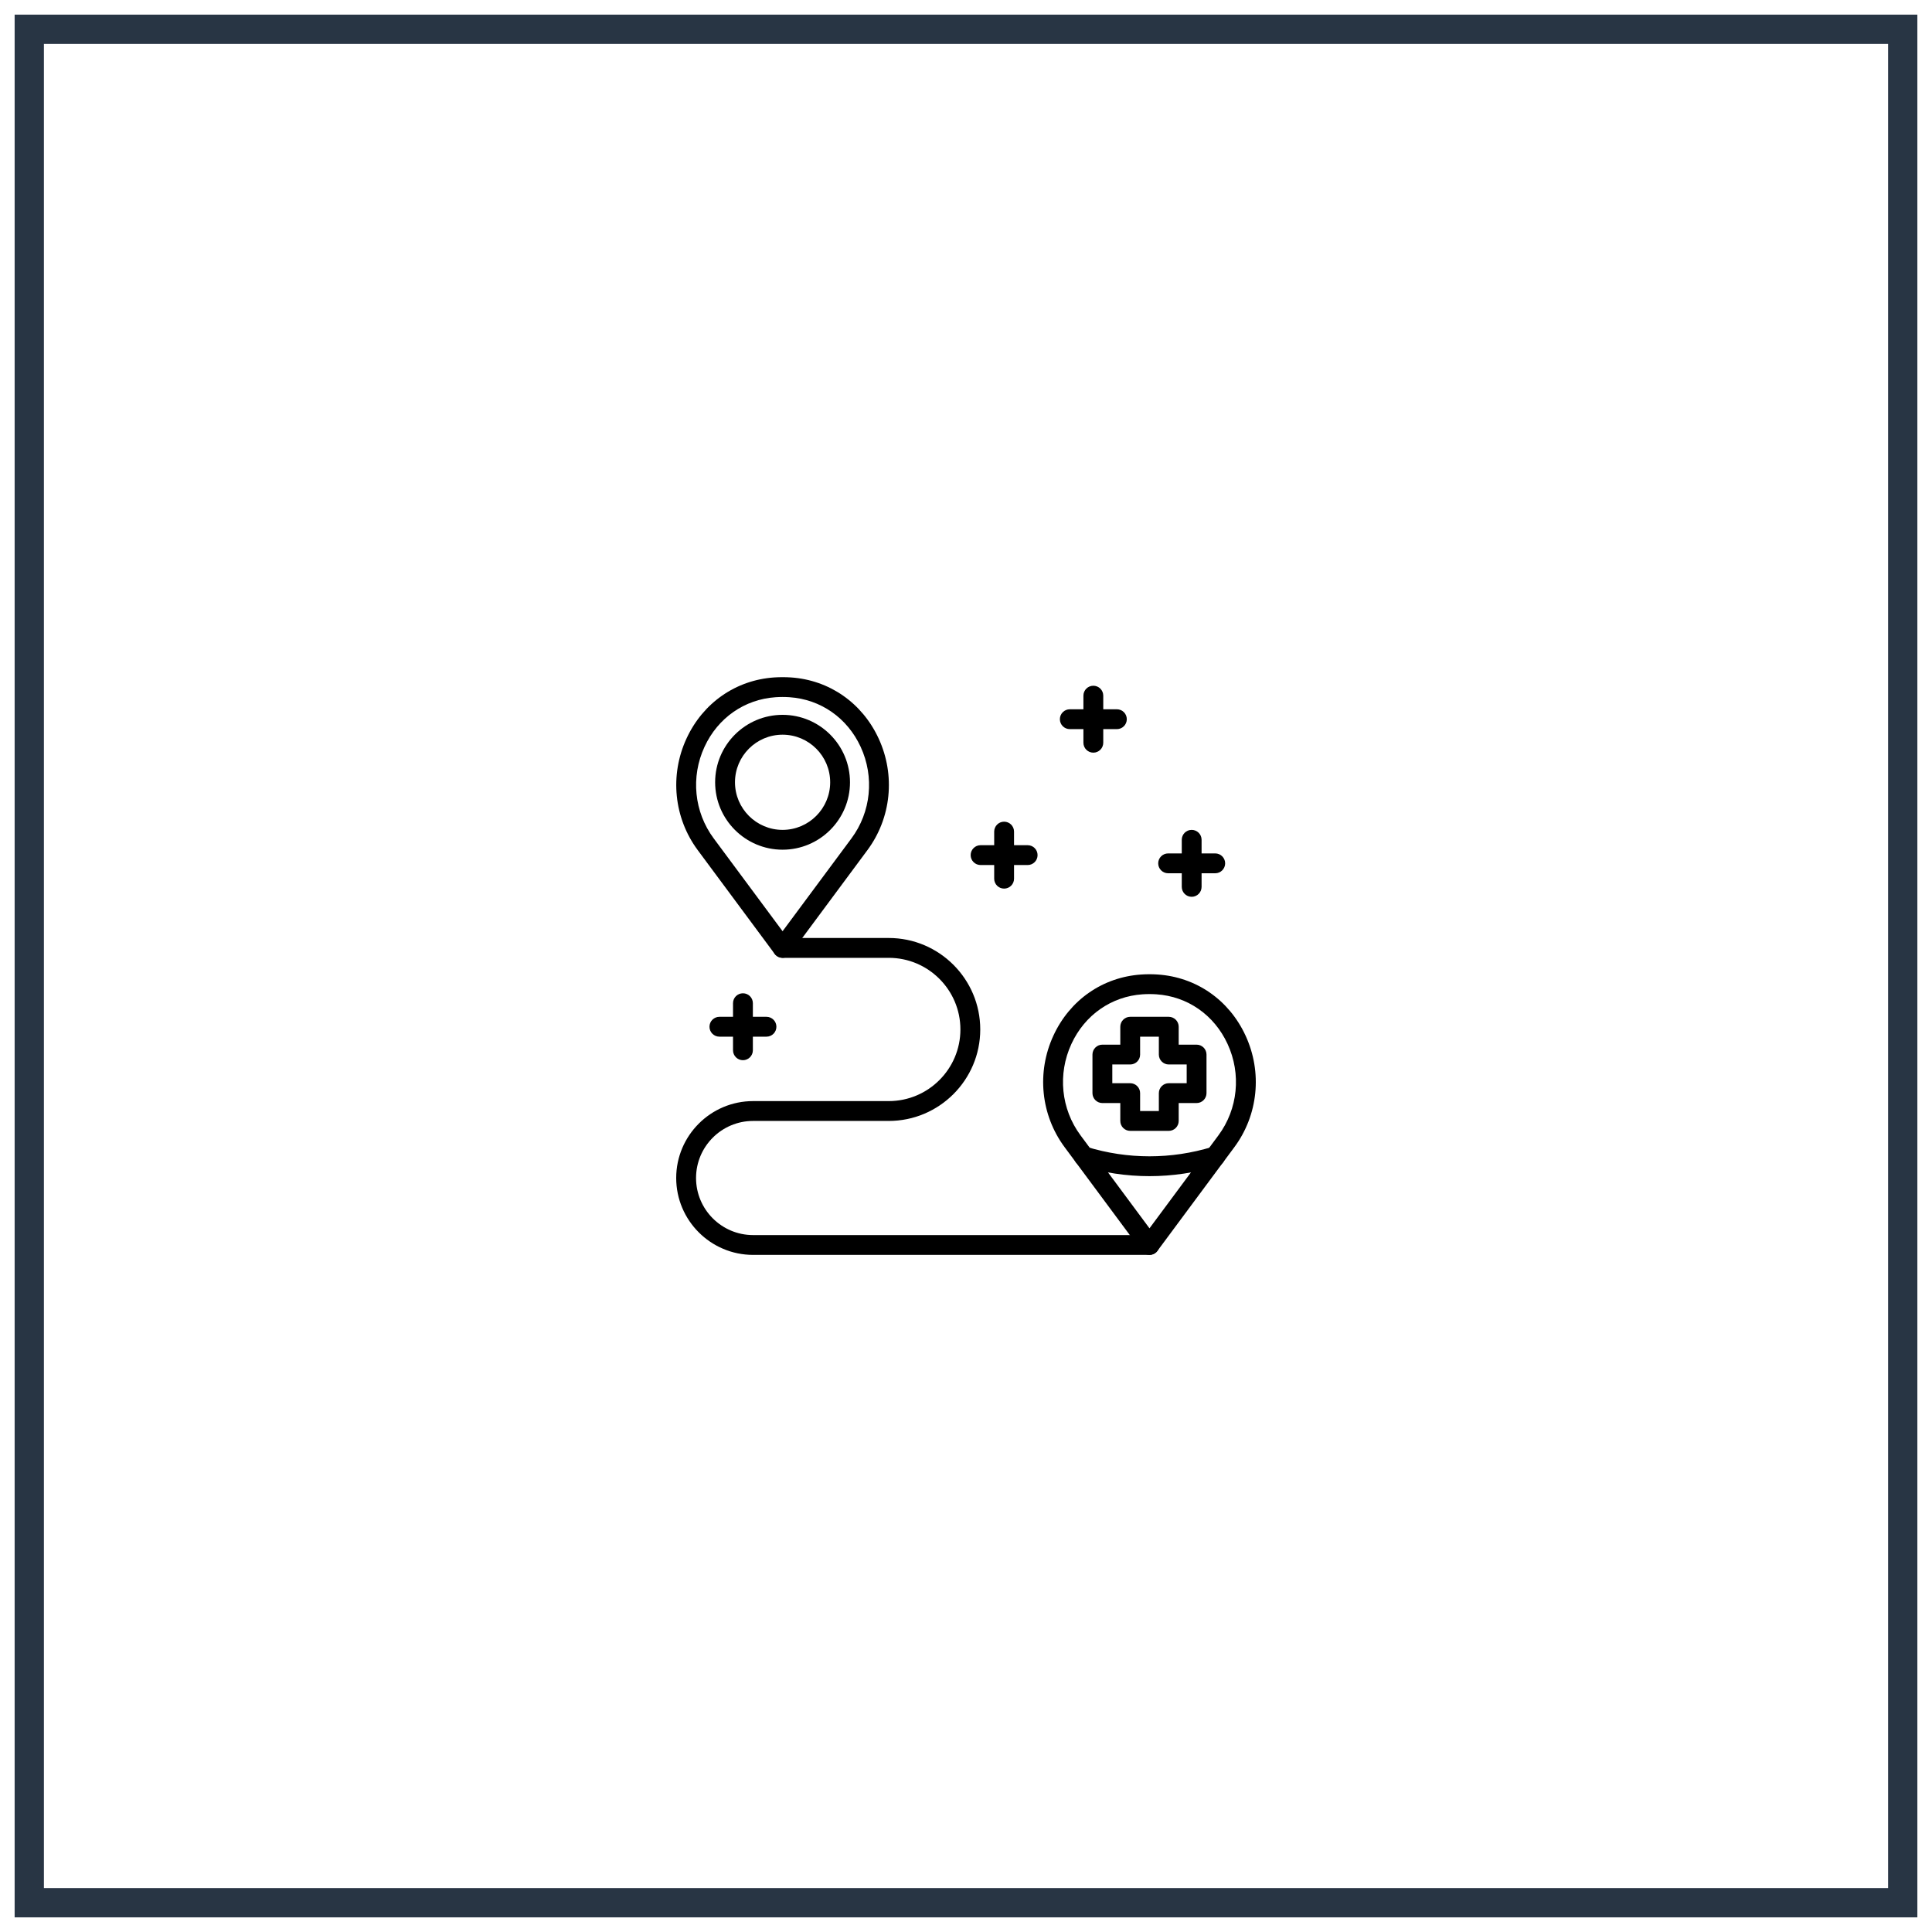 <?xml version="1.0" encoding="UTF-8"?> <svg xmlns="http://www.w3.org/2000/svg" width="66" height="66" viewBox="0 0 66 66" fill="none"><rect x="1" y="1" width="64" height="64" stroke="#283544"></rect><path d="M26.734 29.027C25.464 29.027 24.43 27.994 24.43 26.724C24.43 25.453 25.463 24.42 26.734 24.42C28.004 24.42 29.037 25.453 29.037 26.724C29.037 27.994 28.004 29.027 26.734 29.027ZM26.734 25.098C25.837 25.098 25.108 25.827 25.108 26.724C25.108 27.62 25.837 28.35 26.734 28.35C27.63 28.35 28.36 27.62 28.36 26.724C28.36 25.827 27.631 25.098 26.734 25.098Z" fill="black"></path><path d="M26.734 32.72C26.627 32.72 26.526 32.669 26.462 32.583L23.836 29.042C23.02 27.943 22.873 26.482 23.452 25.229C24.014 24.012 25.135 23.231 26.451 23.142C26.638 23.13 26.83 23.13 27.017 23.142C28.332 23.231 29.454 24.012 30.016 25.229C30.595 26.482 30.448 27.943 29.632 29.042L27.006 32.583C26.942 32.669 26.841 32.72 26.734 32.72ZM26.734 23.81C26.654 23.81 26.575 23.813 26.497 23.818C25.432 23.89 24.524 24.524 24.067 25.513C23.592 26.541 23.712 27.739 24.38 28.639L26.734 31.812L29.088 28.639C29.756 27.739 29.876 26.541 29.401 25.513C28.944 24.524 28.036 23.89 26.971 23.818C26.892 23.813 26.814 23.81 26.734 23.81Z" fill="black"></path><path d="M39.268 42.868C39.161 42.868 39.06 42.818 38.996 42.731L36.37 39.191C35.554 38.092 35.407 36.631 35.986 35.378C36.548 34.16 37.669 33.38 38.985 33.291C39.172 33.278 39.364 33.278 39.551 33.291C40.867 33.38 41.988 34.16 42.55 35.378C43.129 36.631 42.982 38.092 42.166 39.191L39.54 42.731C39.476 42.818 39.376 42.868 39.268 42.868ZM39.268 33.959C39.188 33.959 39.11 33.962 39.031 33.967C37.966 34.039 37.058 34.672 36.601 35.662C36.126 36.69 36.246 37.887 36.914 38.787L39.268 41.961L41.622 38.787C42.29 37.887 42.41 36.69 41.935 35.662C41.478 34.672 40.57 34.039 39.505 33.967C39.427 33.962 39.348 33.959 39.268 33.959Z" fill="black"></path><path d="M39.927 38.632H38.609C38.422 38.632 38.271 38.48 38.271 38.293V37.682H37.659C37.472 37.682 37.32 37.53 37.32 37.343V36.026C37.32 35.838 37.472 35.687 37.659 35.687H38.271V35.075C38.271 34.888 38.422 34.736 38.609 34.736H39.927C40.114 34.736 40.266 34.888 40.266 35.075V35.687H40.877C41.064 35.687 41.216 35.838 41.216 36.026V37.343C41.216 37.53 41.064 37.682 40.877 37.682H40.266V38.293C40.266 38.48 40.114 38.632 39.927 38.632ZM38.948 37.955H39.588V37.343C39.588 37.156 39.74 37.004 39.927 37.004H40.539V36.364H39.927C39.74 36.364 39.588 36.213 39.588 36.026V35.414H38.948V36.026C38.948 36.213 38.797 36.364 38.609 36.364H37.998V37.004H38.609C38.797 37.004 38.948 37.156 38.948 37.343V37.955Z" fill="black"></path><path d="M39.268 40.179C38.48 40.179 37.691 40.062 36.924 39.827C36.745 39.772 36.644 39.583 36.699 39.404C36.754 39.225 36.944 39.124 37.122 39.179C38.526 39.609 40.01 39.609 41.415 39.179C41.594 39.124 41.783 39.225 41.838 39.404C41.893 39.583 41.792 39.772 41.613 39.827C40.846 40.062 40.057 40.179 39.268 40.179Z" fill="black"></path><path d="M39.268 42.869H25.727C24.279 42.869 23.1 41.691 23.1 40.242C23.1 38.794 24.279 37.615 25.727 37.615H30.361C31.711 37.615 32.809 36.517 32.809 35.168C32.809 33.818 31.711 32.721 30.361 32.721H26.734C26.547 32.721 26.395 32.569 26.395 32.382C26.395 32.195 26.547 32.043 26.734 32.043H30.361C32.085 32.043 33.487 33.445 33.487 35.168C33.487 36.891 32.085 38.293 30.361 38.293H25.727C24.652 38.293 23.778 39.167 23.778 40.242C23.778 41.317 24.652 42.192 25.727 42.192H39.268C39.455 42.192 39.607 42.343 39.607 42.53C39.607 42.718 39.455 42.869 39.268 42.869Z" fill="black"></path><path d="M34.302 30.356C34.115 30.356 33.963 30.205 33.963 30.018V28.409C33.963 28.222 34.115 28.07 34.302 28.07C34.489 28.07 34.641 28.222 34.641 28.409V30.018C34.641 30.205 34.489 30.356 34.302 30.356Z" fill="black"></path><path d="M35.106 29.551H33.498C33.311 29.551 33.159 29.399 33.159 29.212C33.159 29.025 33.311 28.873 33.498 28.873H35.106C35.294 28.873 35.445 29.025 35.445 29.212C35.445 29.399 35.294 29.551 35.106 29.551Z" fill="black"></path><path d="M25.38 36.218C25.193 36.218 25.041 36.066 25.041 35.879V34.27C25.041 34.083 25.193 33.932 25.38 33.932C25.567 33.932 25.719 34.083 25.719 34.27V35.879C25.719 36.066 25.567 36.218 25.38 36.218Z" fill="black"></path><path d="M26.185 35.414H24.576C24.389 35.414 24.237 35.262 24.237 35.075C24.237 34.888 24.389 34.736 24.576 34.736H26.185C26.372 34.736 26.523 34.888 26.523 35.075C26.523 35.262 26.372 35.414 26.185 35.414Z" fill="black"></path><path d="M40.709 30.636C40.522 30.636 40.371 30.484 40.371 30.297V28.688C40.371 28.501 40.522 28.35 40.709 28.35C40.896 28.35 41.048 28.501 41.048 28.688V30.297C41.048 30.484 40.896 30.636 40.709 30.636Z" fill="black"></path><path d="M41.514 29.832H39.905C39.718 29.832 39.566 29.68 39.566 29.493C39.566 29.306 39.718 29.154 39.905 29.154H41.514C41.701 29.154 41.853 29.306 41.853 29.493C41.853 29.68 41.701 29.832 41.514 29.832Z" fill="black"></path><path d="M37.35 25.712C37.163 25.712 37.011 25.56 37.011 25.373V23.765C37.011 23.577 37.163 23.426 37.35 23.426C37.537 23.426 37.689 23.577 37.689 23.765V25.373C37.689 25.56 37.537 25.712 37.35 25.712Z" fill="black"></path><path d="M38.154 24.908H36.546C36.359 24.908 36.207 24.756 36.207 24.569C36.207 24.382 36.359 24.23 36.546 24.23H38.154C38.342 24.23 38.493 24.382 38.493 24.569C38.493 24.756 38.342 24.908 38.154 24.908Z" fill="black"></path></svg> 